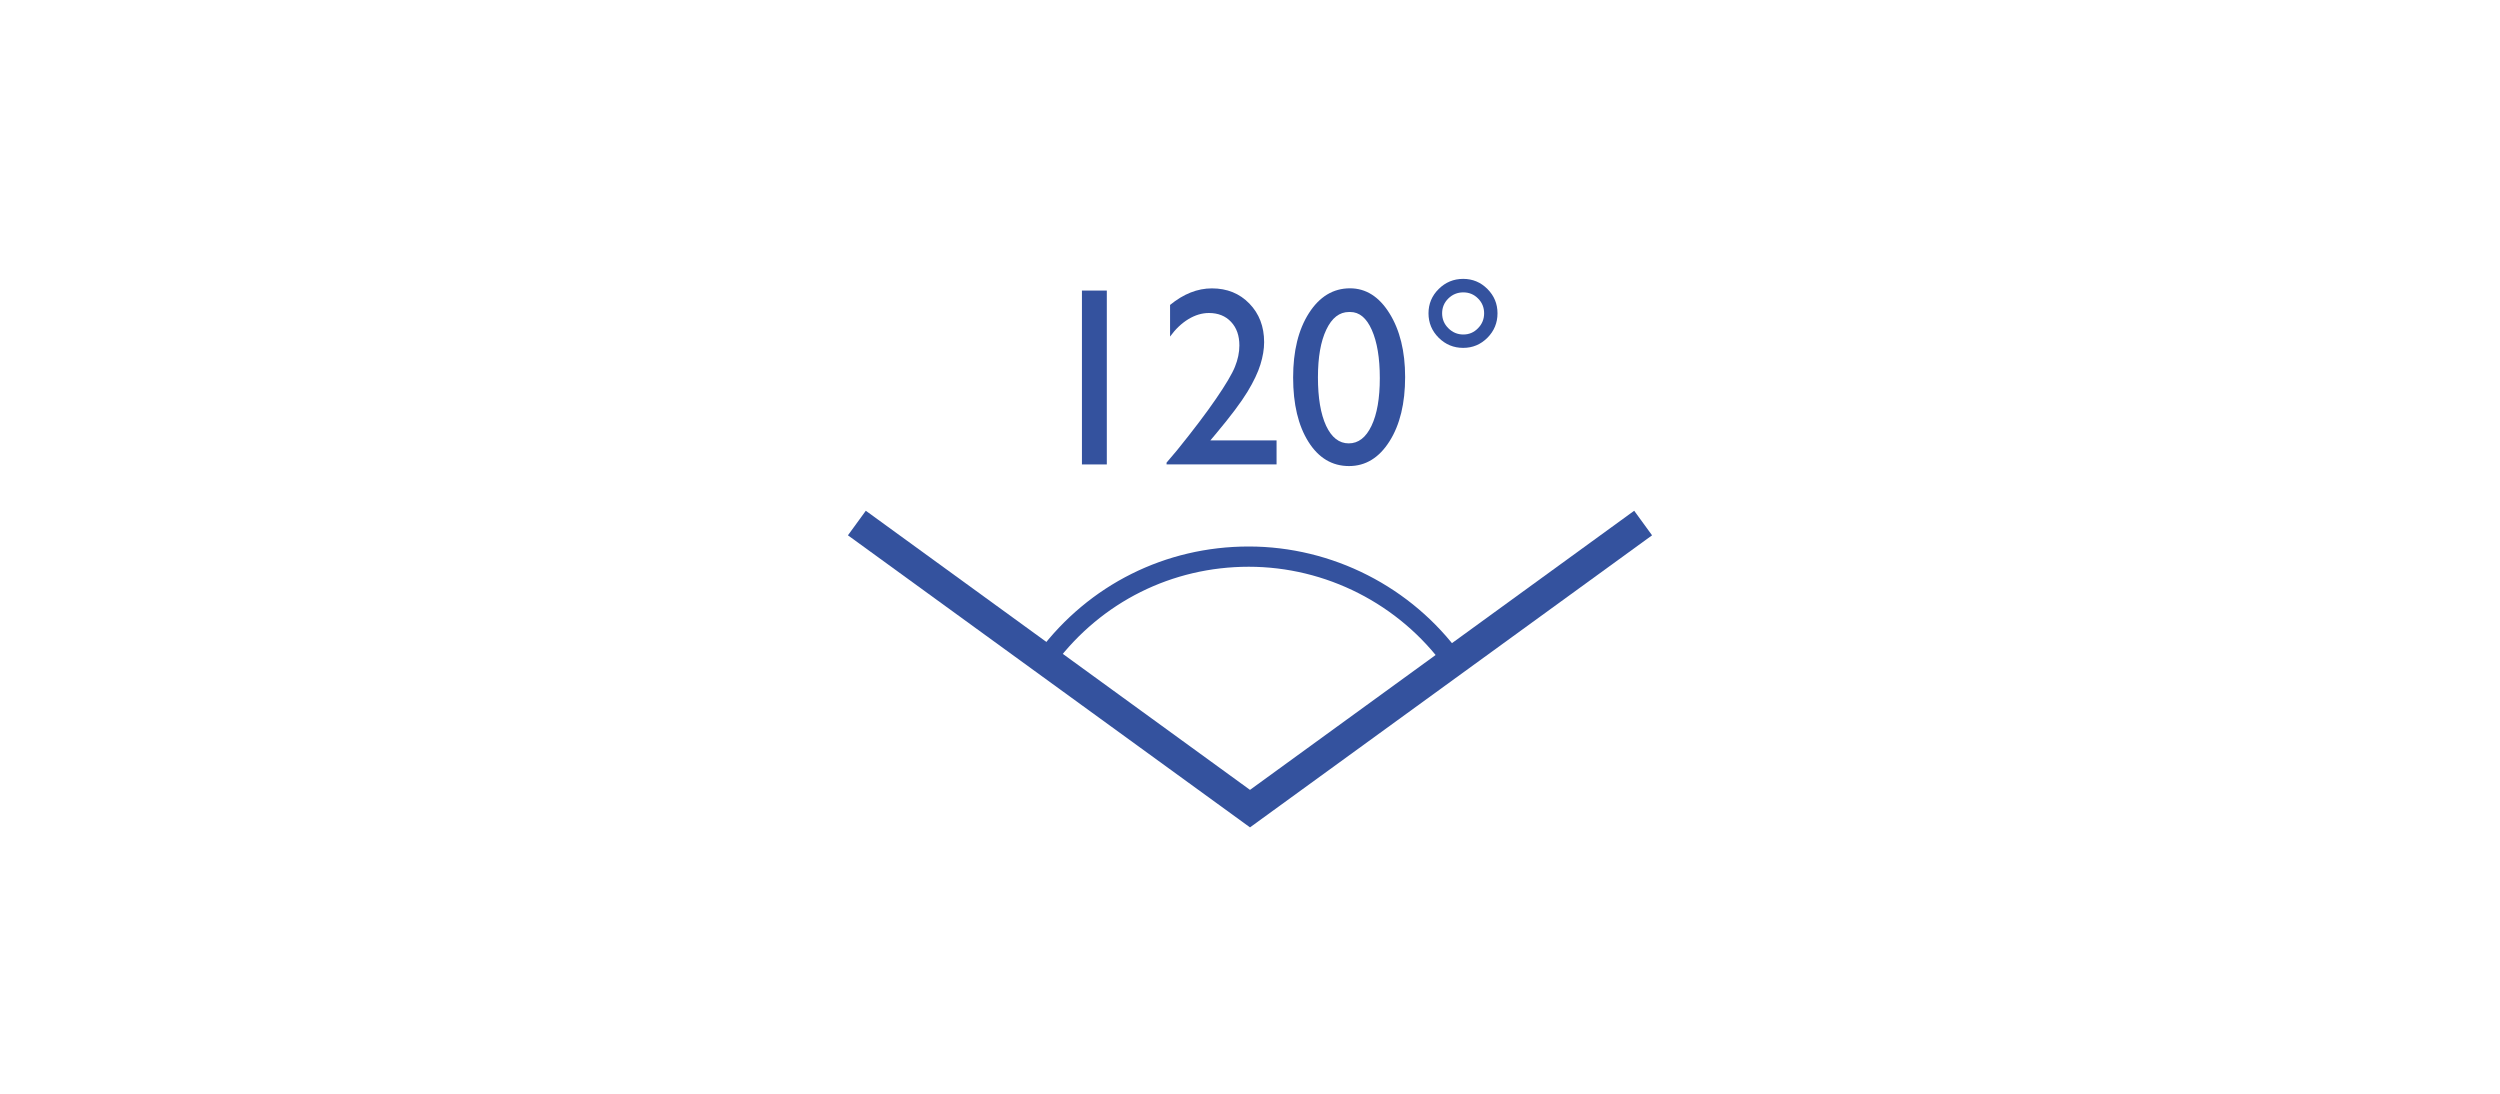 <?xml version="1.0" encoding="utf-8"?>
<!-- Generator: Adobe Illustrator 25.3.1, SVG Export Plug-In . SVG Version: 6.00 Build 0)  -->
<svg version="1.1" xmlns="http://www.w3.org/2000/svg" xmlns:xlink="http://www.w3.org/1999/xlink" x="0px" y="0px"
	 viewBox="0 0 400 175" style="enable-background:new 0 0 400 175;" xml:space="preserve">
<style type="text/css">
	.st0{fill:#FFFFFF;stroke:#000000;stroke-miterlimit:10;}
	.st1{fill:#FFFFFF;}
	.st2{fill:none;}
	.st3{fill:#595858;}
	.st4{clip-path:url(#SVGID_6_);}
	.st5{fill:#FFFFFF;stroke:#34529E;stroke-width:3;stroke-linecap:round;stroke-linejoin:round;stroke-miterlimit:10;}
	.st6{fill:none;stroke:#34529E;stroke-width:3;stroke-linecap:round;stroke-linejoin:round;stroke-miterlimit:10;}
	.st7{fill:#34529E;stroke:#34529E;stroke-width:0.75;stroke-miterlimit:10;}
	.st8{fill:none;stroke:#34529E;stroke-width:2;stroke-linecap:round;stroke-linejoin:round;stroke-miterlimit:10;}
	.st9{fill:none;stroke:#666666;stroke-width:2;stroke-miterlimit:10;}
	.st10{fill:#FFFFFF;stroke:#5E82C1;stroke-width:1.71;stroke-miterlimit:10;}
	.st11{fill:#5E82C1;}
	.st12{fill-rule:evenodd;clip-rule:evenodd;fill:#FFFFFF;}
	.st13{fill:#464646;}
	.st14{fill:#4D4D4D;}
	.st15{fill:#0071BC;}
	.st16{fill:#00A99D;}
	.st17{fill:#F0C65D;}
	.st18{fill:#29ABE2;}
	.st19{fill:#353535;}
	.st20{fill:#98C59B;}
	.st21{fill:#EFCC4E;}
	.st22{clip-path:url(#SVGID_10_);}
	.st23{fill:#333333;}
	.st24{fill:#E58E43;}
	.st25{fill:#78173E;}
	.st26{fill:#30537E;}
	.st27{fill:#6CAFDF;}
	.st28{fill:#95D6DE;}
	.st29{fill:#C34A56;}
	.st30{fill-rule:evenodd;clip-rule:evenodd;fill:#E6E6E6;}
	.st31{fill-rule:evenodd;clip-rule:evenodd;fill:#DF781C;}
	.st32{fill-rule:evenodd;clip-rule:evenodd;fill:#EBB02F;}
	.st33{fill-rule:evenodd;clip-rule:evenodd;fill:#30537E;}
	.st34{fill-rule:evenodd;clip-rule:evenodd;fill:#6CAFDF;}
	.st35{fill-rule:evenodd;clip-rule:evenodd;fill:#C34A56;}
	.st36{fill-rule:evenodd;clip-rule:evenodd;fill:#8CCFD8;}
	.st37{fill:#EBB02F;}
	.st38{fill:#DF781C;}
	.st39{fill:#8CCFD8;}
	.st40{fill:url(#Shadow_2_);}
	.st41{fill:#CDE5E8;}
	.st42{fill:#65ABE1;}
	.st43{fill:#89CDD8;}
	.st44{fill:#2F537F;}
	.st45{fill:#76C0CC;}
	.st46{fill:#DBEBED;}
	.st47{fill:#CEE3F0;}
	.st48{fill:#C3D8EB;}
	.st49{fill:#090909;}
	.st50{fill:#A3BCBE;}
	.st51{fill:#E0801E;}
	.st52{fill:#73C1CE;}
	.st53{fill:#E3E3E3;}
	.st54{fill:#FFFFFF;stroke:#34529E;stroke-width:1.726;stroke-linecap:round;stroke-linejoin:round;stroke-miterlimit:10;}
	.st55{fill:none;stroke:#34529E;stroke-width:1.749;stroke-linecap:round;stroke-linejoin:round;stroke-miterlimit:10;}
	.st56{fill:#FFFFFF;stroke:#34529E;stroke-width:1.749;stroke-linecap:round;stroke-linejoin:round;stroke-miterlimit:10;}
	.st57{fill:#FFFFFF;stroke:#34529E;stroke-width:1.987;stroke-linecap:round;stroke-linejoin:round;stroke-miterlimit:10;}
	.st58{fill:#FFFFFF;stroke:#34529E;stroke-width:2.244;stroke-linecap:round;stroke-linejoin:round;stroke-miterlimit:10;}
	.st59{fill:none;stroke:#34529E;stroke-width:2.273;stroke-linecap:round;stroke-linejoin:round;stroke-miterlimit:10;}
	.st60{fill:#FFFFFF;stroke:#34529E;stroke-width:2.273;stroke-linecap:round;stroke-linejoin:round;stroke-miterlimit:10;}
	.st61{fill:#FFFFFF;stroke:#34529E;stroke-width:2.582;stroke-linecap:round;stroke-linejoin:round;stroke-miterlimit:10;}
	.st62{fill:none;stroke:url(#);stroke-miterlimit:10;}
	.st63{fill:#2E4E81;}
	.st64{fill:#261F1C;}
	.st65{fill:#FFFFFF;stroke:#578AFA;stroke-width:1.655;stroke-miterlimit:10;}
	.st66{fill:#578AFA;}
	.st67{fill:none;stroke:#34529E;stroke-width:2.55;stroke-miterlimit:10;}
	.st68{fill:#34529E;}
	.st69{fill:none;stroke:#34529E;stroke-width:1.7;stroke-miterlimit:10;}
	.st70{fill:none;stroke:#34529E;stroke-width:2.225;stroke-miterlimit:10;}
	.st71{fill:none;stroke:#34529E;stroke-width:3.337;stroke-miterlimit:10;}
	.st72{fill:none;stroke:#34529E;stroke-width:2.225;stroke-linecap:round;stroke-linejoin:round;stroke-miterlimit:10;}
	.st73{enable-background:new    ;}
	.st74{fill:#34529E;stroke:#FFFFFF;stroke-width:3;stroke-linecap:round;stroke-linejoin:round;stroke-miterlimit:10;}
	.st75{fill:none;stroke:#34529E;stroke-width:3.236;stroke-miterlimit:10;}
	.st76{fill:none;stroke:#34529E;stroke-width:3.236;stroke-linecap:round;stroke-linejoin:round;stroke-miterlimit:10;}
</style>
<g id="Layer_5">
</g>
<g id="Layer_4">
</g>
<g id="image">
</g>
<g id="text">
	<g>
		<g>
			<g>
				<path class="st68" d="M173.11,46.49h3.98v27.82h-3.98V46.49z"/>
			</g>
			<g>
				<path class="st68" d="M193.66,70.46h10.59v3.84h-17.6v-0.28l1.67-1.97c2.62-3.24,4.7-5.99,6.24-8.24
					c1.55-2.26,2.56-3.96,3.03-5.12c0.47-1.16,0.71-2.3,0.71-3.42c0-1.57-0.44-2.82-1.33-3.77c-0.89-0.95-2.07-1.42-3.54-1.42
					c-1.12,0-2.21,0.33-3.3,0.99c-1.08,0.66-2.05,1.58-2.92,2.78v-5.06c2.16-1.77,4.39-2.65,6.69-2.65c2.43,0,4.43,0.81,6,2.43
					c1.57,1.62,2.36,3.68,2.36,6.17c0,1.12-0.2,2.31-0.59,3.57c-0.39,1.27-1.08,2.73-2.08,4.38c-1,1.65-2.69,3.91-5.08,6.76
					L193.66,70.46z"/>
			</g>
			<g>
				<path class="st68" d="M216,46.13c2.55,0,4.66,1.34,6.32,4.01s2.5,6.07,2.5,10.18c0,4.22-0.83,7.65-2.5,10.29
					c-1.67,2.64-3.83,3.96-6.48,3.96c-2.69,0-4.86-1.29-6.49-3.88c-1.63-2.59-2.45-6.02-2.45-10.29c0-4.22,0.84-7.66,2.53-10.3
					C211.12,47.46,213.31,46.13,216,46.13z M216.04,49.92h-0.2c-1.53,0-2.74,0.94-3.63,2.82c-0.9,1.88-1.34,4.42-1.34,7.64
					c0,3.29,0.44,5.87,1.31,7.75c0.88,1.87,2.08,2.81,3.62,2.81c1.54,0,2.75-0.94,3.64-2.81c0.89-1.87,1.33-4.41,1.33-7.63
					c0-3.23-0.43-5.79-1.28-7.71S217.49,49.92,216.04,49.92z"/>
			</g>
			<g>
				<path class="st68" d="M228.56,50.13c0-1.51,0.54-2.81,1.63-3.89c1.09-1.08,2.4-1.62,3.92-1.62c1.51,0,2.81,0.54,3.88,1.62
					c1.08,1.08,1.61,2.38,1.61,3.89c0,1.53-0.54,2.83-1.61,3.91c-1.08,1.08-2.37,1.62-3.88,1.62c-1.53,0-2.83-0.54-3.92-1.62
					C229.11,52.96,228.56,51.66,228.56,50.13z M230.74,50.13c0,0.93,0.33,1.73,1,2.39c0.66,0.66,1.46,1,2.39,1
					c0.92,0,1.7-0.33,2.35-1c0.65-0.66,0.98-1.46,0.98-2.39c0-0.93-0.32-1.72-0.97-2.37c-0.64-0.65-1.43-0.98-2.36-0.98
					c-0.94,0-1.74,0.33-2.4,0.98C231.06,48.42,230.74,49.21,230.74,50.13z"/>
			</g>
		</g>
		<g>
			<polygon class="st68" points="200,132.38 135.67,85.65 138.53,81.72 200,126.38 261.47,81.72 264.33,85.65 			"/>
		</g>
		<g>
			<path class="st68" d="M232.43,107.3c-0.5,0-0.99-0.23-1.31-0.67c-7.27-9.99-18.98-15.95-31.32-15.95
				c-12.27,0-23.55,5.63-30.95,15.45c-0.54,0.71-1.55,0.86-2.27,0.32c-0.71-0.54-0.86-1.55-0.32-2.27
				c8.01-10.64,20.23-16.74,33.53-16.74c13.37,0,26.06,6.46,33.93,17.29c0.53,0.72,0.37,1.73-0.36,2.26
				C233.1,107.2,232.76,107.3,232.43,107.3z"/>
		</g>
	</g>
</g>
<g id="Layer_2">
</g>
</svg>

